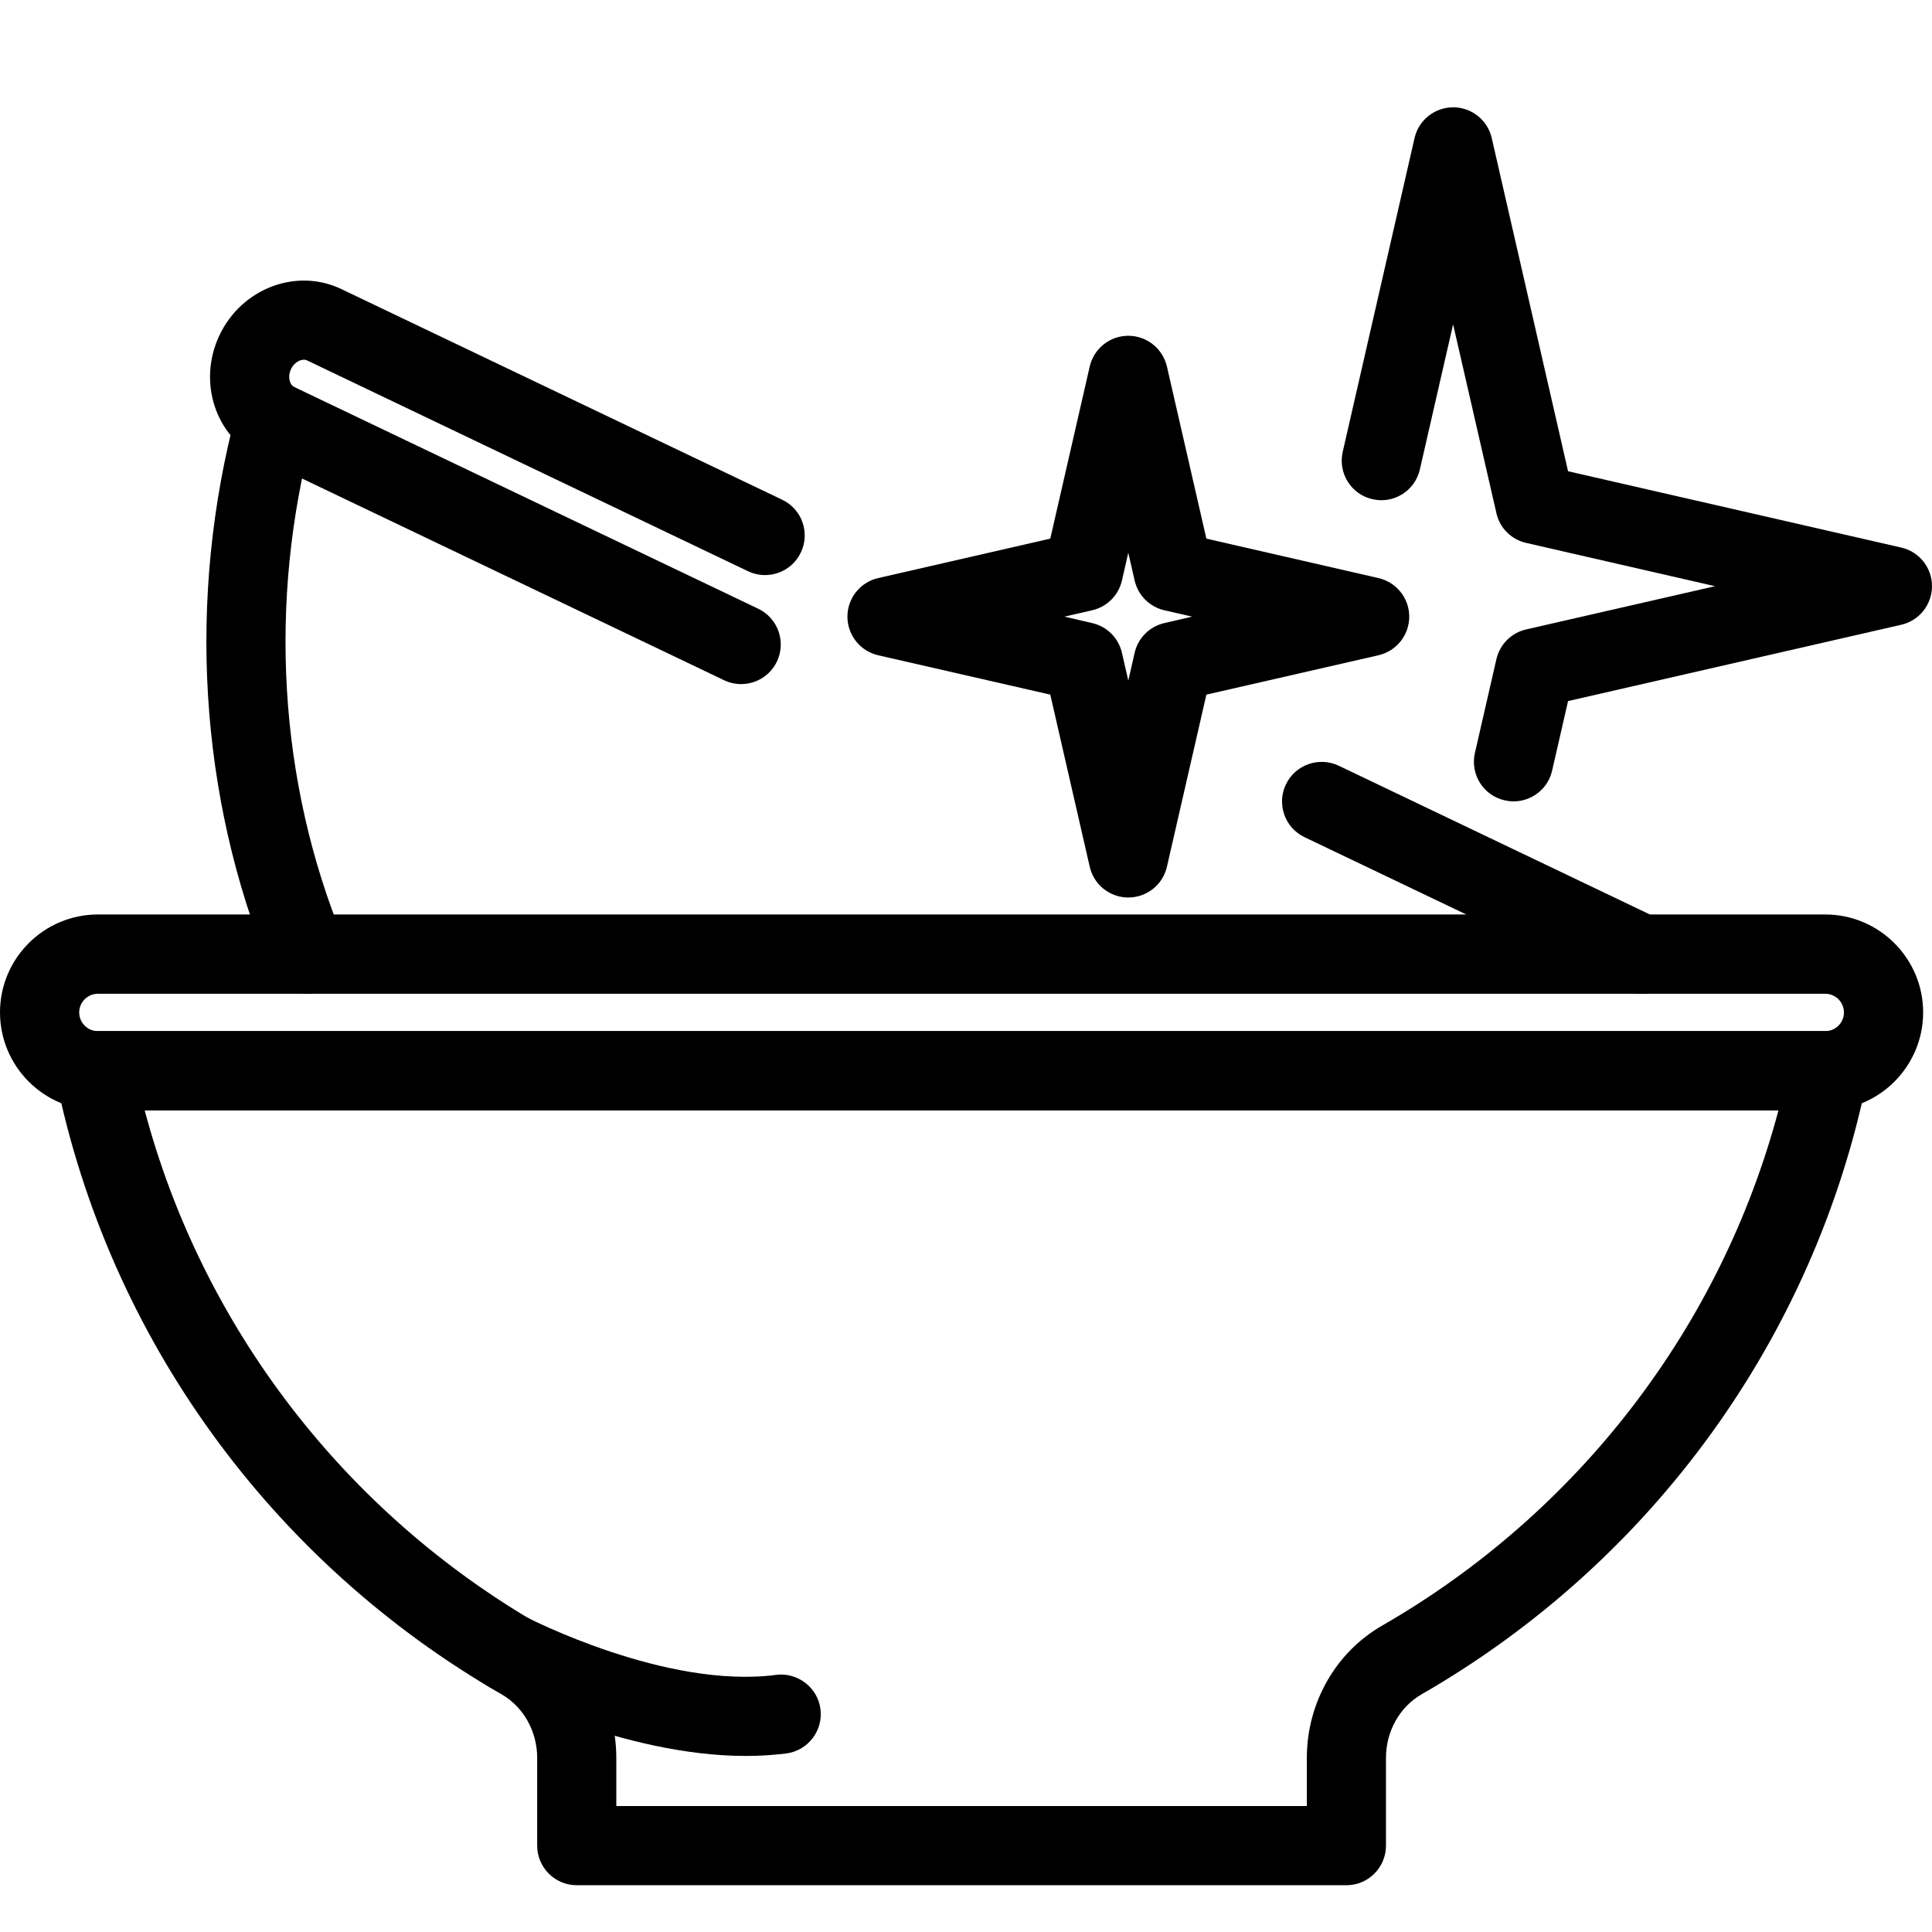 <?xml version="1.0" encoding="UTF-8"?> <svg xmlns="http://www.w3.org/2000/svg" width="24" height="24" viewBox="0 0 24 24" fill="none"><path d="M16.726 23.419H7.165C6.893 23.419 6.673 23.198 6.673 22.927V21.837C6.673 21.507 6.503 21.204 6.23 21.047C3.368 19.4 1.35 16.612 0.695 13.399C0.666 13.254 0.703 13.104 0.796 12.99C0.889 12.875 1.029 12.809 1.177 12.809H22.713C22.86 12.809 23 12.875 23.094 12.99C23.187 13.104 23.224 13.254 23.195 13.399C22.54 16.613 20.522 19.401 17.66 21.047C17.387 21.204 17.217 21.507 17.217 21.837V22.927C17.217 23.199 16.997 23.419 16.725 23.419L16.726 23.419ZM7.656 22.435H16.234V21.837C16.234 21.155 16.592 20.526 17.169 20.194C19.61 18.79 21.379 16.479 22.093 13.792H1.797C2.511 16.479 4.28 18.79 6.721 20.194C7.298 20.526 7.656 21.155 7.656 21.837V22.435Z" fill="black"></path><path d="M22.674 13.793H1.216C0.546 13.793 0 13.247 0 12.576C0 11.906 0.545 11.36 1.216 11.36H22.674C23.344 11.36 23.89 11.906 23.89 12.576C23.89 13.247 23.345 13.793 22.674 13.793ZM1.216 12.345C1.088 12.345 0.984 12.449 0.984 12.577C0.984 12.705 1.088 12.809 1.216 12.809H22.674C22.802 12.809 22.906 12.705 22.906 12.577C22.906 12.449 22.802 12.345 22.674 12.345H1.216Z" fill="black"></path><path d="M20.386 12.345C20.315 12.345 20.242 12.329 20.174 12.297L16.206 10.4C15.96 10.283 15.857 9.989 15.974 9.744C16.091 9.499 16.385 9.396 16.63 9.512L20.598 11.409C20.843 11.526 20.947 11.82 20.83 12.065C20.745 12.242 20.569 12.345 20.386 12.345Z" fill="black"></path><path d="M9.207 8.498C9.136 8.498 9.064 8.483 8.995 8.45L3.232 5.696C2.676 5.43 2.45 4.742 2.728 4.161C3.005 3.581 3.684 3.325 4.238 3.59L9.717 6.208C9.962 6.325 10.066 6.619 9.948 6.864C9.831 7.109 9.537 7.213 9.292 7.096L3.814 4.477C3.757 4.45 3.662 4.488 3.615 4.585C3.569 4.683 3.599 4.781 3.656 4.808L9.419 7.562C9.664 7.679 9.768 7.973 9.651 8.218C9.566 8.395 9.39 8.498 9.207 8.498H9.207Z" fill="black"></path><path d="M3.811 12.345C3.617 12.345 3.434 12.23 3.356 12.04C2.471 9.889 2.322 7.428 2.937 5.111C3.007 4.848 3.276 4.692 3.539 4.761C3.801 4.831 3.958 5.101 3.888 5.363C3.327 7.474 3.461 9.712 4.265 11.666C4.369 11.917 4.249 12.204 3.998 12.308C3.936 12.332 3.873 12.345 3.811 12.345H3.811Z" fill="black"></path><path d="M9.266 21.813C7.73 21.813 6.157 20.998 6.084 20.96C5.843 20.834 5.751 20.537 5.877 20.297C6.003 20.056 6.3 19.964 6.54 20.089C6.558 20.098 8.274 20.985 9.64 20.806C9.906 20.771 10.157 20.961 10.192 21.23C10.227 21.499 10.037 21.746 9.768 21.782C9.602 21.803 9.434 21.813 9.266 21.813V21.813Z" fill="black"></path><path d="M14.016 11.149C13.787 11.149 13.588 10.991 13.537 10.767L13.047 8.629L10.909 8.14C10.685 8.088 10.527 7.889 10.527 7.66C10.527 7.432 10.685 7.232 10.909 7.181L13.047 6.691L13.537 4.553C13.588 4.33 13.787 4.171 14.016 4.171C14.245 4.171 14.444 4.33 14.496 4.553L14.986 6.691L17.123 7.181C17.347 7.232 17.506 7.431 17.506 7.66C17.506 7.89 17.347 8.089 17.123 8.14L14.986 8.629L14.496 10.767C14.445 10.991 14.246 11.149 14.016 11.149ZM13.222 7.66L13.567 7.74C13.751 7.782 13.895 7.925 13.937 8.109L14.016 8.455L14.095 8.109C14.137 7.925 14.281 7.782 14.464 7.74L14.809 7.66L14.464 7.581C14.281 7.539 14.137 7.396 14.095 7.212L14.016 6.866L13.937 7.212C13.895 7.396 13.751 7.539 13.567 7.581L13.222 7.66Z" fill="black"></path><path d="M18.801 9.955C18.765 9.955 18.728 9.95 18.691 9.942C18.426 9.882 18.261 9.618 18.322 9.353L18.589 8.188C18.631 8.005 18.774 7.861 18.958 7.819L21.304 7.282L18.958 6.744C18.774 6.702 18.63 6.559 18.589 6.375L18.051 4.029L17.638 5.832C17.578 6.096 17.314 6.263 17.049 6.201C16.784 6.141 16.619 5.877 16.68 5.612L17.572 1.715C17.623 1.492 17.822 1.333 18.052 1.333C18.281 1.333 18.48 1.492 18.531 1.715L19.479 5.854L23.618 6.802C23.842 6.853 24 7.052 24 7.281C24 7.51 23.842 7.71 23.618 7.761L19.479 8.709L19.281 9.573C19.229 9.801 19.026 9.955 18.802 9.955H18.801Z" fill="black"></path></svg> 